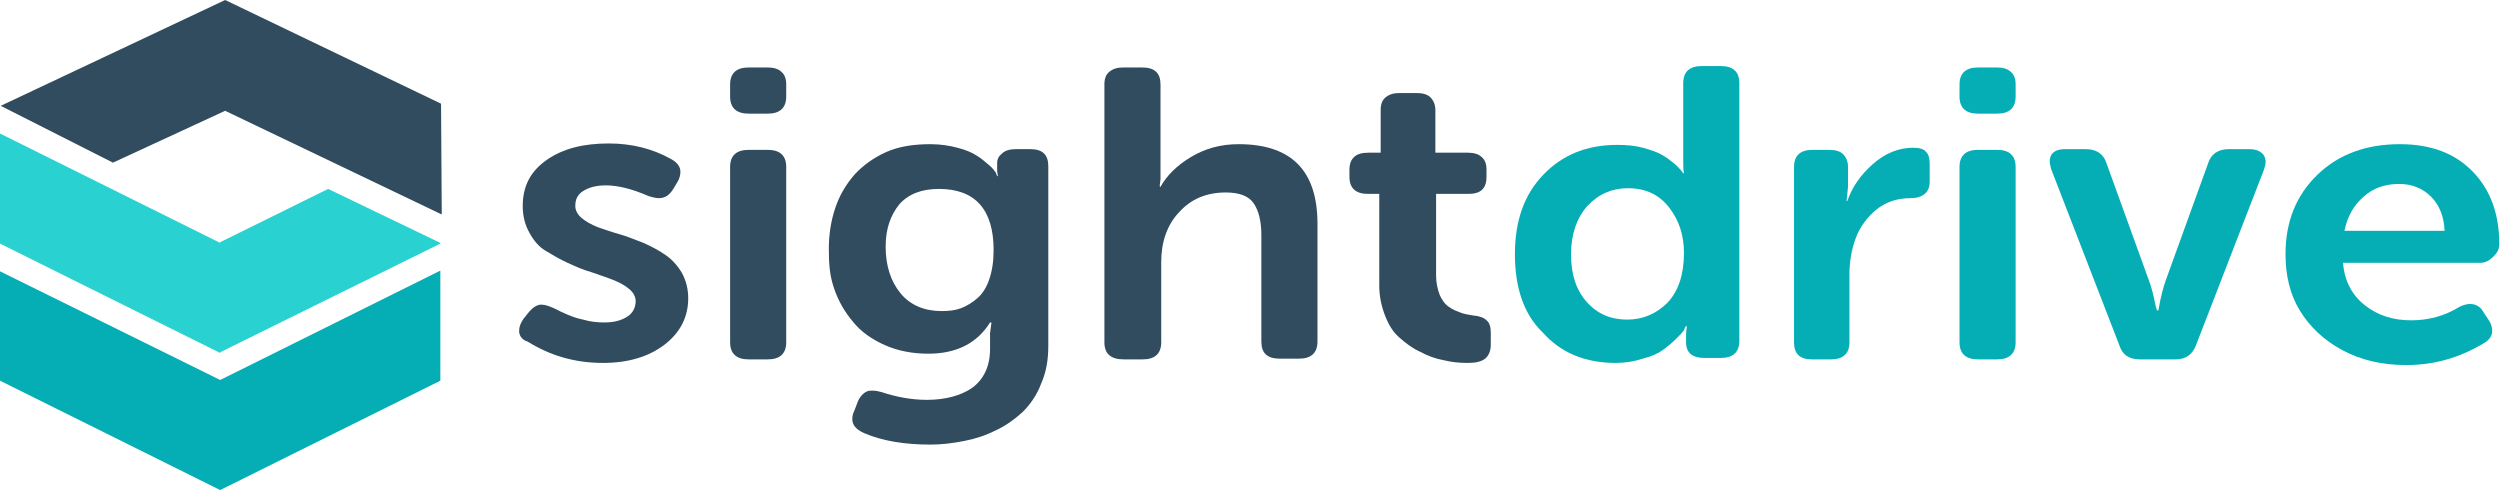 <?xml version="1.0" encoding="utf-8"?>
<!-- Generator: Adobe Illustrator 24.0.2, SVG Export Plug-In . SVG Version: 6.00 Build 0)  -->
<svg version="1.1" id="Layer_1" xmlns="http://www.w3.org/2000/svg" xmlns:xlink="http://www.w3.org/1999/xlink" x="0px" y="0px"
	 viewBox="0 0 352 69" style="enable-background:new 0 0 352 69;" xml:space="preserve">
<style type="text/css">
	.st0{fill:#05AEB5;}
	.st1{fill:#314C5F;}
	.st2{fill:#2AD1D1;}
</style>
<polygon class="st0" points="31,53.5 31,53.5 0,38.2 0,53.6 31,69 31,69 62,53.6 62,38.1 "/>
<polygon class="st1" points="62.2,30.2 62.1,14.6 31.7,0 31.7,0 31.7,0 31.7,0 31.7,0 0.1,14.9 15.9,22.9 31.7,15.6 "/>
<g>
	<polygon class="st2" points="62,18.8 62,18.8 62,18.8 	"/>
	<polygon class="st2" points="31,34.1 31,34.2 0,18.8 0,34.3 31,49.7 31,49.6 62,34.3 62,34.2 46.2,26.6 	"/>
</g>
<path class="st1" d="M73.1,46.8c0-0.1,0-0.2,0-0.3c0-0.5,0.2-1,0.6-1.6l0.8-1c0.5-0.6,1-0.9,1.5-1c0.1,0,0.2,0,0.3,0
	c0.5,0,1,0.2,1.7,0.5c0.8,0.4,1.4,0.7,1.9,0.9c0.5,0.2,1.2,0.5,2.2,0.7c1,0.3,2,0.4,3,0.4c1.4,0,2.4-0.3,3.2-0.8
	c0.8-0.5,1.2-1.3,1.2-2.2c0-0.6-0.3-1.2-0.9-1.7c-0.6-0.5-1.3-0.9-2.3-1.3s-2-0.7-3.1-1.1c-1.1-0.3-2.2-0.8-3.3-1.3
	c-1.1-0.5-2.1-1.1-3.1-1.7s-1.7-1.5-2.3-2.6c-0.6-1.1-0.9-2.3-0.9-3.7c0-2.8,1.1-4.9,3.4-6.5c2.3-1.6,5.2-2.3,8.7-2.3
	c3.2,0,6.1,0.7,8.8,2.2c0.9,0.5,1.3,1.1,1.3,1.8c0,0.4-0.1,0.9-0.4,1.4l-0.6,1c-0.5,0.8-1.1,1.3-2,1.3c-0.4,0-0.9-0.1-1.5-0.3
	c-2.3-1-4.3-1.5-6-1.5c-1.4,0-2.4,0.3-3.2,0.8s-1.1,1.2-1.1,2.1c0,0.6,0.3,1.2,0.9,1.7c0.6,0.5,1.3,0.9,2.3,1.3c0.9,0.3,2,0.7,3.1,1
	c1.1,0.3,2.2,0.8,3.3,1.2c1.1,0.5,2.1,1,3.1,1.7c0.9,0.6,1.7,1.5,2.3,2.5c0.6,1.1,0.9,2.3,0.9,3.6c0,2.6-1.1,4.8-3.3,6.5
	c-2.2,1.7-5.1,2.6-8.7,2.6c-3.9,0-7.4-1-10.6-3C73.6,47.9,73.2,47.4,73.1,46.8z"/>
<path class="st1" d="M102.8,13.6v-1.7c0-1.6,0.9-2.4,2.6-2.4h2.7c0.8,0,1.5,0.2,1.9,0.6c0.5,0.4,0.7,1,0.7,1.8v1.7
	c0,1.6-0.9,2.4-2.6,2.4h-2.7C103.7,16,102.8,15.2,102.8,13.6z M102.8,48.2V23.5c0-1.6,0.9-2.4,2.6-2.4h2.7c1.7,0,2.6,0.8,2.6,2.4
	v24.7c0,1.6-0.9,2.4-2.6,2.4h-2.7C103.7,50.6,102.8,49.8,102.8,48.2z"/>
<path class="st1" d="M116.7,35c0-2,0.3-3.9,0.9-5.7c0.6-1.8,1.5-3.3,2.7-4.7c1.2-1.3,2.7-2.4,4.5-3.2c1.8-0.8,3.9-1.1,6.2-1.1
	c1.4,0,2.7,0.2,3.8,0.5c1.2,0.3,2.1,0.7,2.7,1.1c0.7,0.4,1.2,0.9,1.7,1.3c0.5,0.4,0.8,0.8,1,1.1l0.2,0.5h0.1c0-0.2-0.1-0.5-0.1-0.8
	V23c0-0.6,0.2-1,0.7-1.4c0.4-0.4,1.1-0.6,1.9-0.6h2.1c1.7,0,2.5,0.8,2.5,2.4v25.3c0,2-0.3,3.7-1,5.3c-0.6,1.6-1.5,2.9-2.6,4
	c-1.1,1-2.3,1.9-3.8,2.6c-1.4,0.7-2.9,1.2-4.5,1.5c-1.5,0.3-3.1,0.5-4.7,0.5c-3.6,0-6.7-0.5-9.3-1.6c-1.1-0.5-1.7-1.1-1.7-2
	c0-0.4,0.1-0.8,0.3-1.2l0.5-1.3c0.3-0.7,0.8-1.2,1.3-1.4c0.2-0.1,0.5-0.1,0.8-0.1c0.4,0,0.8,0.1,1.2,0.2c2.1,0.7,4.3,1.1,6.4,1.1
	c2.6,0,4.8-0.6,6.4-1.7c1.6-1.2,2.5-3,2.5-5.5v-2.2l0.2-1.5h-0.2c-1.8,2.9-4.7,4.4-8.7,4.4c-2.2,0-4.3-0.4-6.1-1.2s-3.4-1.9-4.5-3.3
	c-1.2-1.4-2.1-3-2.7-4.8S116.7,37.1,116.7,35z M124.7,34.7c0,2.7,0.7,4.9,2.1,6.6c1.4,1.7,3.4,2.5,5.8,2.5c1,0,1.9-0.1,2.7-0.4
	c0.8-0.3,1.6-0.8,2.3-1.4c0.7-0.6,1.3-1.5,1.7-2.7c0.4-1.2,0.6-2.5,0.6-4.1c0-5.7-2.6-8.6-7.7-8.6c-2.4,0-4.3,0.7-5.6,2.2
	C125.4,30.3,124.7,32.2,124.7,34.7z"/>
<path class="st1" d="M155.5,48.2V11.9c0-0.8,0.2-1.4,0.7-1.8c0.5-0.4,1.1-0.6,1.9-0.6h2.7c1.8,0,2.6,0.8,2.6,2.4v11.9
	c0,0.4,0,0.9,0,1.3s-0.1,0.7-0.1,0.9l0,0.3h0.1c0.9-1.6,2.3-3,4.3-4.2s4.2-1.8,6.7-1.8c7.4,0,11.1,3.7,11.1,11.2v16.6
	c0,1.6-0.9,2.4-2.6,2.4h-2.7c-1.8,0-2.6-0.8-2.6-2.4V33.1c0-2-0.4-3.5-1.1-4.5c-0.7-1-2-1.5-3.9-1.5c-2.7,0-4.9,0.9-6.6,2.8
	c-1.7,1.8-2.5,4.2-2.5,7v11.3c0,1.6-0.9,2.4-2.6,2.4h-2.7C156.4,50.6,155.5,49.8,155.5,48.2z"/>
<path class="st1" d="M190,24.9v-1c0-1.6,0.9-2.4,2.6-2.4h1.8v-6c0-0.8,0.2-1.4,0.7-1.8s1.1-0.6,1.9-0.6h2.5c0.8,0,1.5,0.2,1.9,0.6
	s0.7,1,0.7,1.8v6h4.6c0.8,0,1.5,0.2,1.9,0.6c0.5,0.4,0.7,1,0.7,1.8v1c0,1.6-0.8,2.4-2.5,2.4h-4.6v11.5c0,1,0.2,1.9,0.5,2.7
	c0.3,0.7,0.7,1.3,1.3,1.7c0.5,0.4,1.1,0.6,1.6,0.8c0.5,0.2,1.1,0.3,1.7,0.4c1,0.1,1.6,0.3,2,0.7c0.4,0.3,0.6,0.9,0.6,1.7v1.8
	c0,0.8-0.3,1.5-0.8,1.9c-0.5,0.4-1.3,0.6-2.4,0.6c-1.2,0-2.3-0.1-3.5-0.4c-1.1-0.2-2.2-0.6-3.3-1.2c-1.1-0.5-2-1.2-2.9-2
	s-1.5-1.8-2-3.1c-0.5-1.3-0.8-2.7-0.8-4.2V27.3h-1.6C190.9,27.3,190,26.5,190,24.9z"/>
<path class="st0" d="M213.3,35.8c0-4.7,1.3-8.4,4-11.2s6.1-4.2,10.4-4.2c1.3,0,2.5,0.1,3.6,0.4c1.1,0.3,2,0.6,2.7,1
	c0.7,0.4,1.2,0.8,1.7,1.2c0.5,0.4,0.8,0.8,1,1l0.3,0.4h0.1c-0.1-0.5-0.1-1-0.1-1.7v-11c0-1.6,0.9-2.4,2.6-2.4h2.7
	c1.7,0,2.6,0.8,2.6,2.4v36.3c0,1.6-0.9,2.4-2.6,2.4h-2.3c-1.7,0-2.6-0.7-2.6-2.2v-1.2l0.1-1.1h-0.1c-0.1,0.1-0.2,0.3-0.3,0.6
	c-0.1,0.2-0.5,0.6-1.1,1.2c-0.6,0.6-1.2,1.1-1.9,1.6c-0.7,0.5-1.6,0.9-2.8,1.2c-1.2,0.4-2.5,0.6-3.8,0.6c-4.3,0-7.7-1.4-10.3-4.3
	C214.5,44.2,213.3,40.4,213.3,35.8z M221.2,35.8c0,2.8,0.7,5,2.2,6.7c1.5,1.7,3.4,2.5,5.7,2.5c2.2,0,4.1-0.8,5.7-2.4
	c1.5-1.6,2.3-3.9,2.3-7c0-2.5-0.7-4.6-2.1-6.4c-1.4-1.8-3.3-2.7-5.8-2.7c-2.2,0-4.1,0.8-5.7,2.5C222,30.7,221.2,33,221.2,35.8z"/>
<path class="st0" d="M252.6,48.2V23.5c0-1.6,0.9-2.4,2.6-2.4h2.4c0.8,0,1.5,0.2,1.9,0.6s0.7,1,0.7,1.8v2.8l-0.2,2h0.1
	c0.7-2,1.9-3.7,3.6-5.2s3.6-2.3,5.7-2.3c0.9,0,1.5,0.2,1.8,0.6c0.4,0.4,0.5,1,0.5,1.8v2.3c0,0.8-0.2,1.4-0.7,1.8
	c-0.5,0.4-1.1,0.6-2,0.6c-1.8,0-3.4,0.5-4.8,1.6c-1.3,1.1-2.3,2.4-2.9,4c-0.6,1.6-0.9,3.3-0.9,5.2v9.5c0,1.6-0.9,2.4-2.6,2.4h-2.7
	C253.4,50.6,252.6,49.8,252.6,48.2z"/>
<path class="st0" d="M275.9,13.6v-1.7c0-1.6,0.9-2.4,2.6-2.4h2.7c0.8,0,1.5,0.2,1.9,0.6c0.5,0.4,0.7,1,0.7,1.8v1.7
	c0,1.6-0.9,2.4-2.6,2.4h-2.7C276.8,16,275.9,15.2,275.9,13.6z M275.9,48.2V23.5c0-1.6,0.9-2.4,2.6-2.4h2.7c1.7,0,2.6,0.8,2.6,2.4
	v24.7c0,1.6-0.9,2.4-2.6,2.4h-2.7C276.8,50.6,275.9,49.8,275.9,48.2z"/>
<path class="st0" d="M288.8,23.8c-0.1-0.4-0.2-0.8-0.2-1.1c0-0.4,0.1-0.7,0.3-1c0.4-0.5,1-0.7,1.9-0.7h2.9c1.5,0,2.5,0.7,2.9,2
	l5.9,16.3c0.2,0.5,0.4,1.1,0.6,1.9s0.3,1.4,0.4,1.8l0.2,0.7h0.2c0.3-1.8,0.7-3.3,1.1-4.4l5.9-16.3c0.4-1.3,1.4-2,2.9-2h2.9
	c1,0,1.6,0.3,2,0.8c0.2,0.3,0.3,0.6,0.3,1c0,0.3-0.1,0.6-0.2,1l-9.6,24.8c-0.5,1.3-1.4,2-2.9,2h-5c-1.6,0-2.5-0.7-2.9-2L288.8,23.8z
	"/>
<path class="st0" d="M321.8,35.8c0-4.6,1.5-8.3,4.5-11.2c3-2.9,6.9-4.3,11.6-4.3c4.4,0,7.8,1.3,10.3,3.9s3.7,6,3.7,10.2
	c0,0.7-0.3,1.2-0.8,1.7S350,37,349.3,37h-19.4c0.2,2.6,1.3,4.6,3.1,6c1.8,1.4,3.9,2.1,6.5,2.1c2.4,0,4.7-0.6,6.8-1.9
	c0.6-0.3,1.1-0.4,1.5-0.4c0.8,0,1.5,0.4,1.9,1.2l0.8,1.2c0.3,0.5,0.4,1,0.4,1.4c0,0.7-0.4,1.3-1.3,1.8c-3.4,2-6.9,3-10.8,3
	c-3.4,0-6.4-0.7-9-2.1c-2.6-1.4-4.6-3.3-6-5.6S321.8,38.7,321.8,35.8z M330.1,32.5h14.1c-0.1-2-0.7-3.6-1.9-4.8s-2.7-1.8-4.5-1.8
	c-2,0-3.7,0.6-5,1.8C331.4,28.9,330.5,30.5,330.1,32.5z"/>
</svg>
